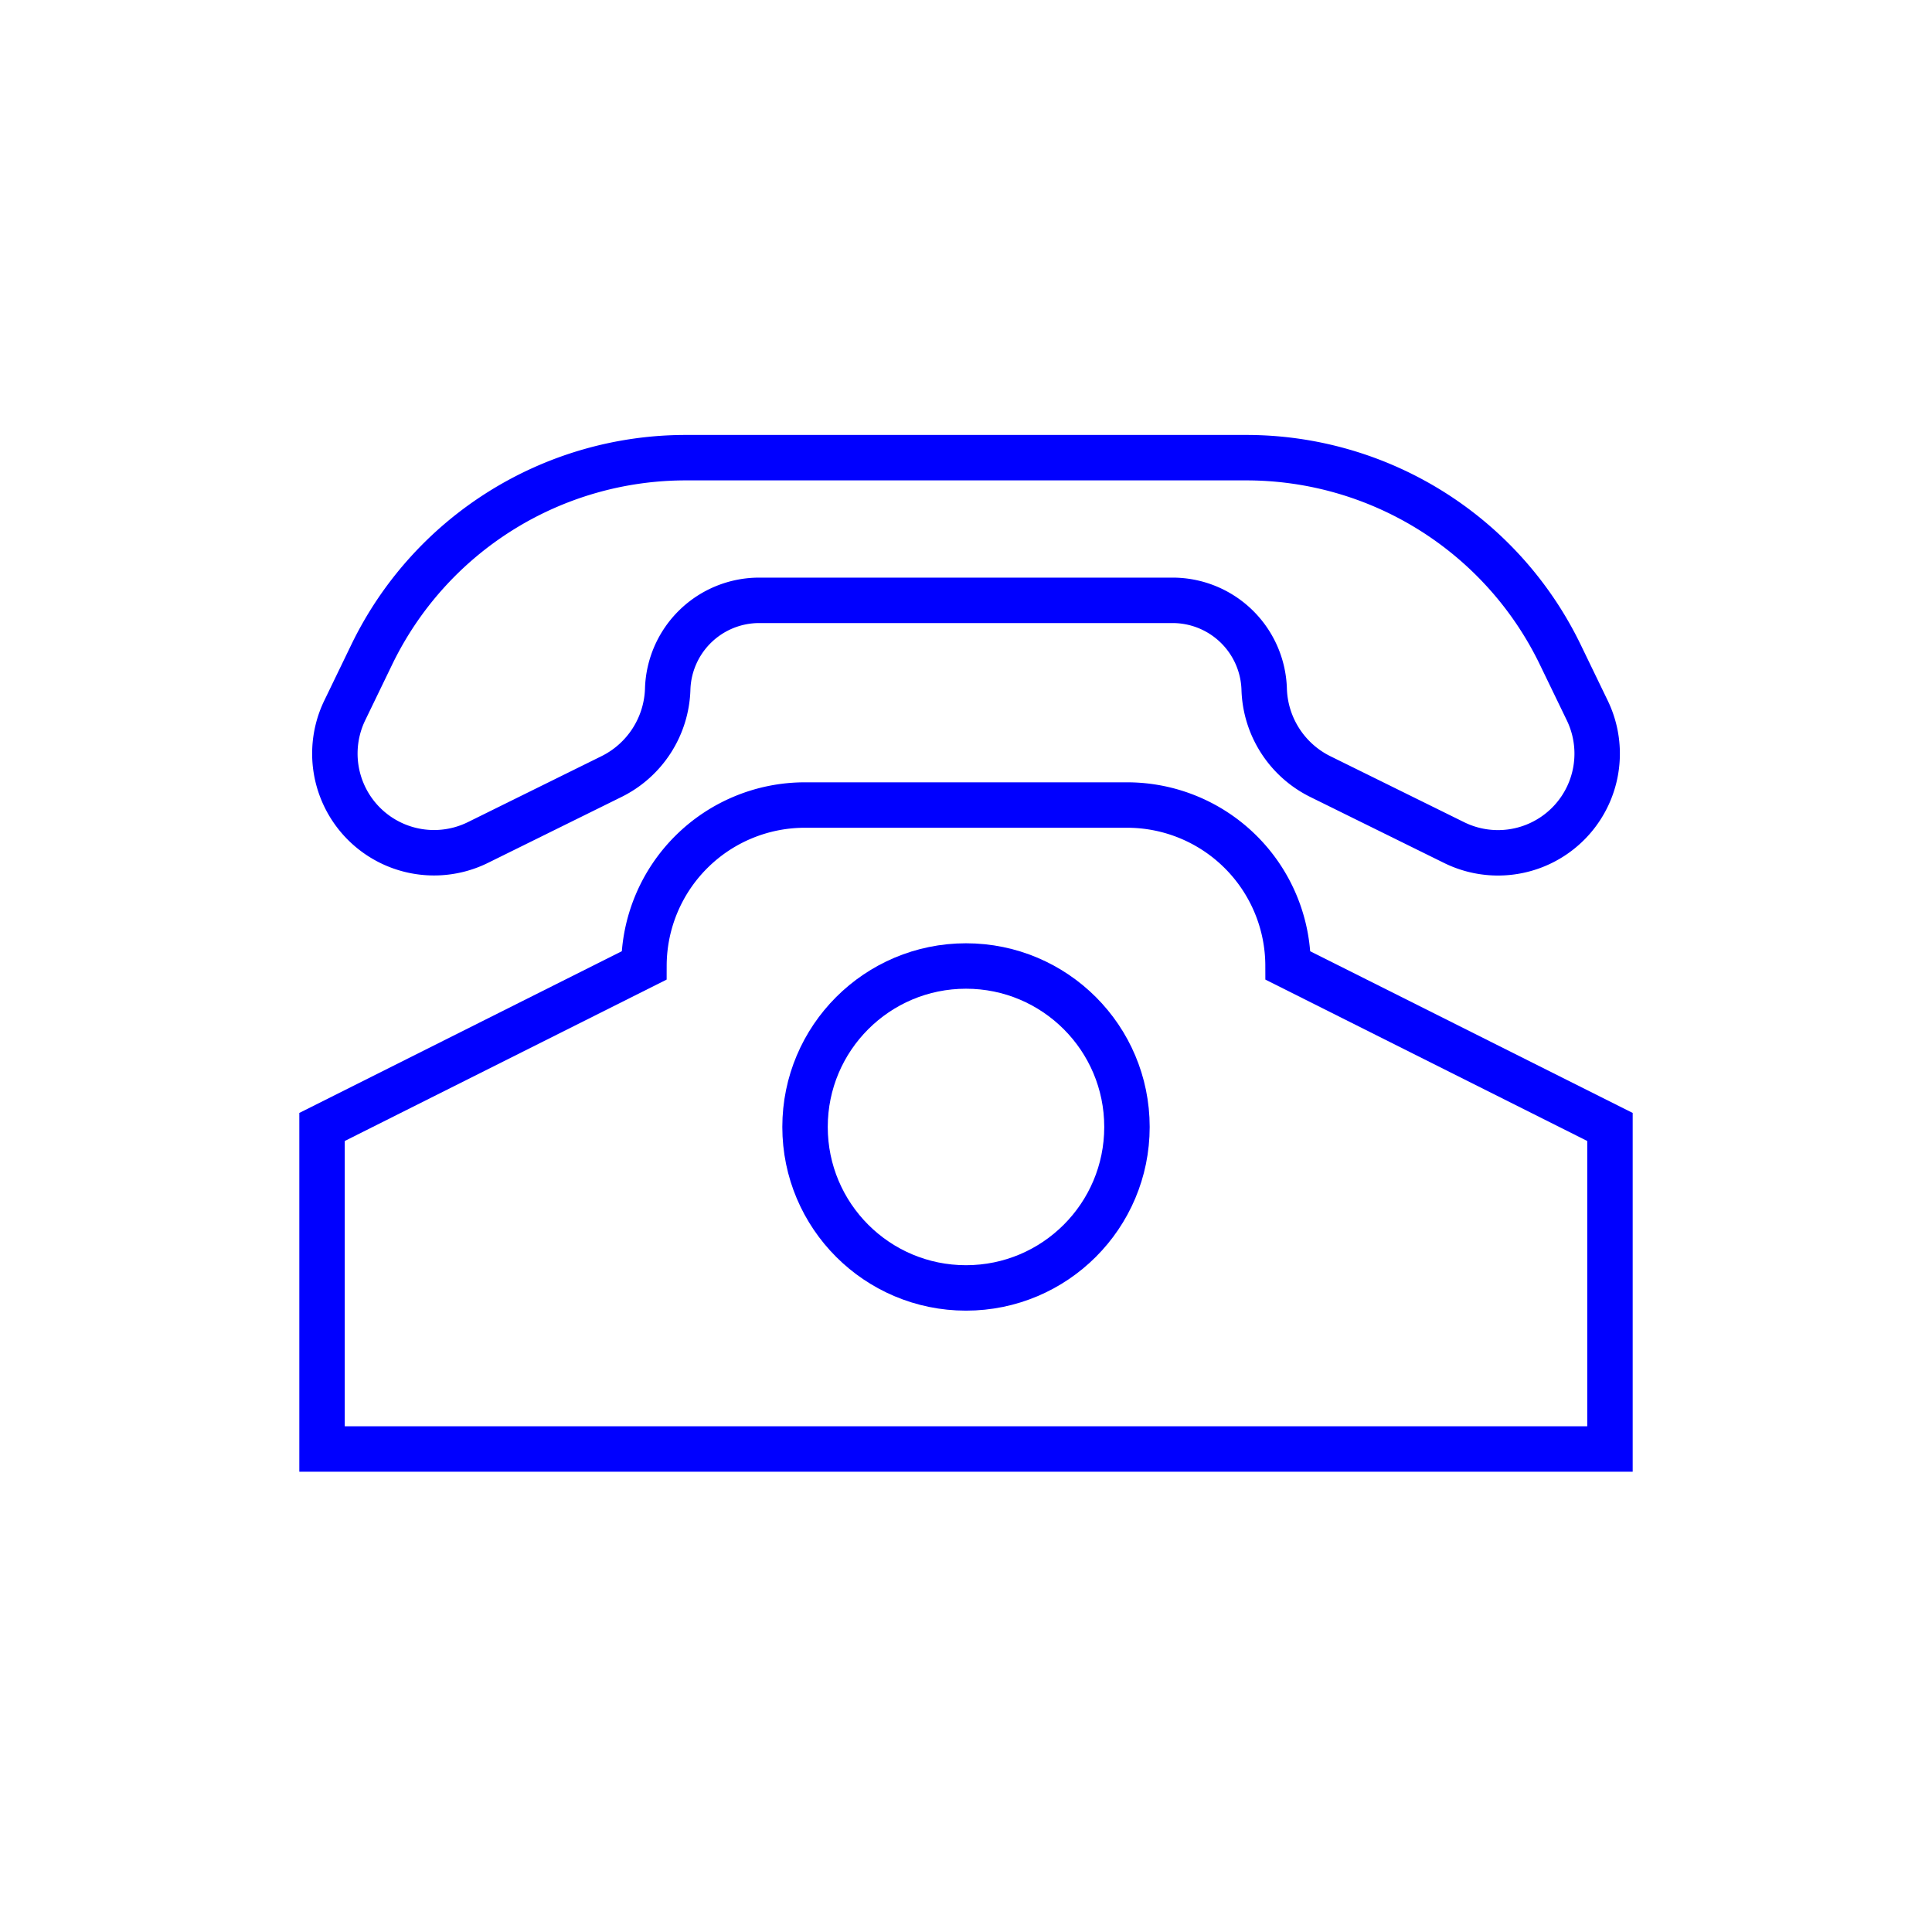 <svg xmlns="http://www.w3.org/2000/svg" viewBox="0 0 170.08 170.08"><defs><style>.cls-1,.cls-2{fill:none;}.cls-1{stroke:blue;stroke-linecap:square;stroke-miterlimit:10;stroke-width:4px;}</style></defs><g id="Calque_2" data-name="Calque 2"><g id="Calque_1-2" data-name="Calque 1"><path class="cls-1" d="M113.39,85h0A14.17,14.17,0,0,0,99.21,70.87H70.87A14.17,14.17,0,0,0,56.69,85h0L28.35,99.21v28.35H141.73V99.21Z"/><circle class="cls-1" cx="85.04" cy="99.21" r="14.17"/><path class="cls-1" d="M85,52.85H66.85a8.06,8.06,0,0,0-8.07,7.82h0a8.89,8.89,0,0,1-4.94,7.69L42.07,74.17A8.73,8.73,0,0,1,30.35,62.54l2.37-4.9A30.71,30.71,0,0,1,60.37,40.29h49.34a30.71,30.71,0,0,1,27.65,17.35l2.37,4.9A8.73,8.73,0,0,1,128,74.17l-11.78-5.81a8.88,8.88,0,0,1-4.93-7.69h0a8.07,8.07,0,0,0-8.07-7.82Z"/><rect class="cls-2" width="170.08" height="170.08"/></g></g></svg>